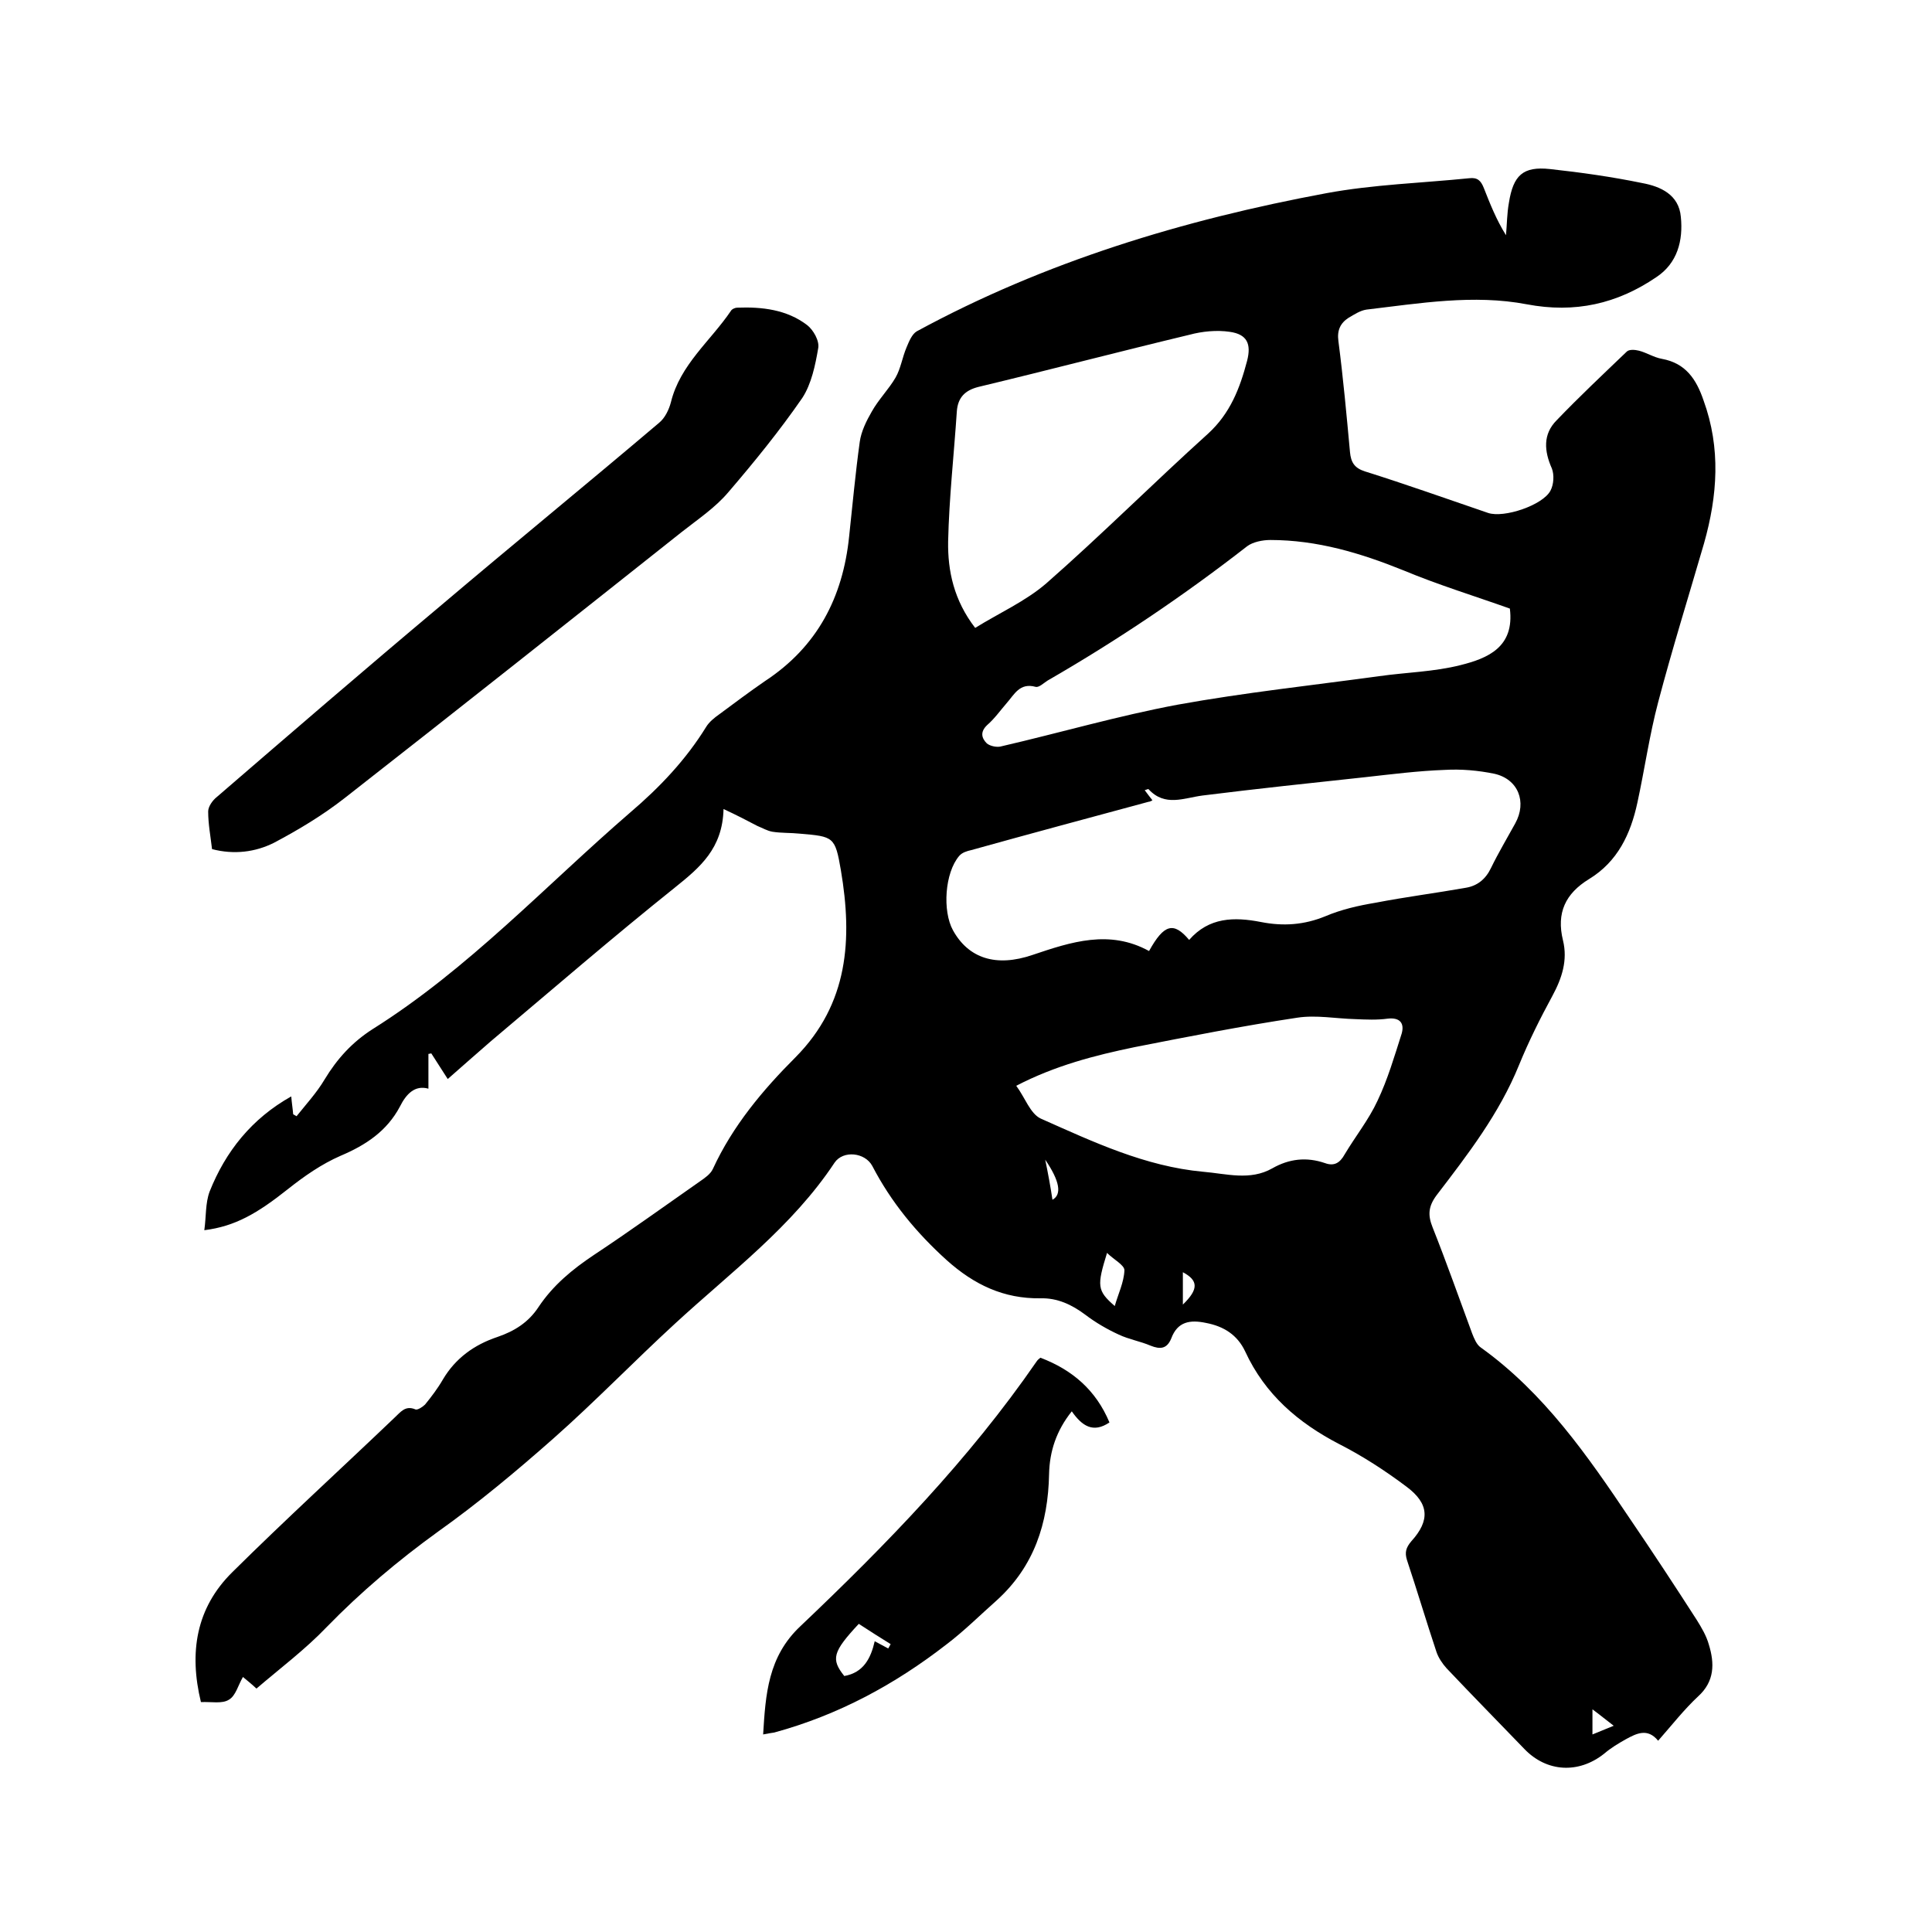 <svg enable-background="new 0 0 400 400" viewBox="0 0 400 400" xmlns="http://www.w3.org/2000/svg"><path d="m149.8 167.5c-.2 8.2-4.9 12.1-10 16.2-13 10.4-25.5 21.2-38.2 31.9-2.9 2.5-5.7 5-8.9 7.8-1.2-1.9-2.3-3.6-3.4-5.3-.2 0-.4.1-.6.1v7.2c-2.8-.8-4.6 1.1-5.9 3.7-2.7 5.1-7.1 8-12.3 10.2-3.9 1.7-7.5 4.2-10.9 6.9-6.3 5-10.9 7.7-17.3 8.5.4-2.8.2-5.6 1.1-8 3.3-8.3 8.7-15.1 16.9-19.7.1 1.3.3 2.5.4 3.7.2.1.5.3.7.4 2-2.5 4.2-4.9 5.8-7.6 2.6-4.3 5.7-7.7 9.9-10.4 19.9-12.5 35.8-29.7 53.4-44.9 6.1-5.2 11.5-10.9 15.7-17.7.6-1 1.7-1.9 2.7-2.6 3.1-2.3 6.3-4.7 9.5-6.9 10.8-7.1 16.1-17.3 17.4-29.9.7-6.5 1.3-13.1 2.2-19.6.3-2.2 1.4-4.4 2.5-6.3 1.4-2.5 3.5-4.6 4.9-7 1.1-1.9 1.4-4.2 2.3-6.3.5-1.2 1.1-2.7 2.1-3.3 26.5-14.4 55.2-23.1 84.8-28.6 9.7-1.8 19.7-2.1 29.6-3.1 1.7-.2 2.4.5 3 2 1.3 3.3 2.6 6.6 4.6 9.8.2-2.2.2-4.5.6-6.7.9-5.7 2.9-7.6 8.5-7 6.4.7 12.8 1.6 19.1 2.9 3.8.7 7.6 2.4 8 7 .5 4.9-.7 9.6-5.1 12.5-8.1 5.5-16.8 7.5-26.8 5.6-11-2.1-22.2-.2-33.2 1.1-1.3.2-2.5 1-3.7 1.7-1.7 1.1-2.4 2.6-2.1 4.8 1 7.7 1.7 15.4 2.4 23 .2 2.1.9 3.3 3.1 4 8.6 2.7 17 5.7 25.5 8.6 3.3 1.1 11.3-1.6 12.9-4.6.7-1.3.8-3.3.3-4.6-1.6-3.6-1.9-7.1 1-10 4.7-4.9 9.6-9.5 14.5-14.2.5-.5 1.7-.4 2.5-.2 1.6.4 3.1 1.4 4.8 1.7 4.9.9 7.1 4.2 8.6 8.6 3.6 9.9 2.9 19.7.1 29.6-3.2 11-6.6 21.9-9.5 32.9-1.8 6.8-2.8 13.9-4.3 20.8-1.4 6.5-4.1 12.2-10 15.8-4.9 3-6.8 7-5.4 12.7 1 4.1-.2 7.8-2.2 11.5-2.5 4.6-4.9 9.4-6.9 14.3-4.1 10.1-10.6 18.5-17.1 27-1.7 2.3-1.8 4.1-.8 6.6 2.9 7.3 5.5 14.7 8.2 22 .4 1 .9 2.3 1.8 2.9 13.1 9.4 22.1 22.4 30.9 35.5 4.7 6.9 9.3 13.9 13.8 20.9 1 1.6 2 3.3 2.5 5.1 1.2 3.9 1.2 7.6-2.2 10.7-2.9 2.7-5.4 5.9-8.3 9.2-2.2-2.7-4.5-1.5-6.7-.3-1.6.9-3.1 1.8-4.5 3-5.3 4.2-11.9 3.8-16.5-1-5.4-5.6-10.8-11.1-16.1-16.7-.9-1-1.7-2.2-2.1-3.4-2.1-6.3-4-12.7-6.1-19-.5-1.6-.2-2.6.9-3.9 3.9-4.3 3.7-7.8-1-11.3-4.4-3.3-9-6.3-13.9-8.8-8.5-4.4-15.4-10.3-19.5-19.2-1.6-3.4-4.4-5.2-8.1-5.9-3.3-.7-5.9-.3-7.2 3.2-.9 2.2-2.3 2.3-4.3 1.5-2.1-.9-4.5-1.3-6.6-2.3-2.4-1.1-4.8-2.5-6.9-4.1-2.8-2.1-5.8-3.5-9.3-3.4-7.6.1-13.7-2.8-19.4-7.9-6.3-5.7-11.5-12-15.4-19.5-1.5-2.8-6-3.3-7.8-.7-8.8 13.3-21.5 22.7-33 33.3-8.5 7.8-16.5 16.1-25.2 23.8-7.7 6.8-15.6 13.4-23.9 19.3-8.3 6-16 12.5-23.1 19.8-4.4 4.6-9.6 8.5-14.5 12.7-1.3-1.2-2.1-1.8-2.8-2.4-1 1.7-1.5 3.9-2.9 4.7-1.4.9-3.6.4-5.8.5-2.5-10.3-1-19.5 6.5-26.9 11-10.9 22.4-21.3 33.6-32 1.2-1.1 2.2-2.6 4.3-1.7.4.2 1.5-.5 2-1 1.3-1.6 2.6-3.3 3.7-5.2 2.6-4.4 6.5-7.2 11.3-8.8 3.5-1.2 6.4-3 8.5-6.2 3-4.5 7-7.8 11.5-10.8 7.4-4.9 14.6-10.1 21.9-15.2 1-.7 2.2-1.5 2.7-2.6 4.1-8.9 10.3-16.3 17.1-23.1 11-11.1 11.8-24.5 9.4-38.7-1.2-7-1.5-7-8.5-7.6-1.9-.2-3.8-.1-5.7-.4-1.1-.2-2.1-.8-3.1-1.2-2.1-1.1-4.2-2.2-7-3.5zm88.8-1.8c-.4.2-.6.3-.8.3-12.2 3.3-24.5 6.6-36.7 10-.9.2-1.9.5-2.5 1.2-3 3.5-3.5 11.4-1.3 15.4 3.2 5.8 8.9 7.7 16.5 5.1 8-2.7 15.9-5.3 24.1-.8 3.1-5.6 5.1-6.1 8.3-2.3 4.1-4.7 9.3-4.8 14.9-3.7 4.6.9 8.9.6 13.3-1.2 3.3-1.4 6.8-2.2 10.4-2.8 6.2-1.2 12.5-2 18.7-3.1 2.4-.4 4.1-1.8 5.2-4.1 1.5-3.1 3.3-6.1 5-9.2 2.5-4.5.6-9.2-4.3-10.3-3.4-.7-6.9-1-10.3-.8-5.5.2-11 .9-16.4 1.5-11.2 1.2-22.5 2.4-33.7 3.8-3.9.5-7.8 2.4-11.2-1.3-.1-.1-.4.1-.8.2.5.7 1 1.3 1.6 2.1zm-36.7-35.7c5-3.1 10.4-5.5 14.7-9.2 11.4-10 22.2-20.8 33.5-31 4.6-4.2 6.6-9.4 8.1-15.1.9-3.5 0-5.5-3.6-6-2.7-.4-5.7-.1-8.3.6-14.6 3.5-29.1 7.3-43.7 10.8-2.8.7-4.3 2.2-4.5 5.1-.6 9-1.6 17.9-1.8 26.9-.1 6.1 1.2 12.2 5.6 17.9zm110.7-4c-7.3-2.6-14.8-4.9-22-7.9-8.9-3.6-17.9-6.3-27.6-6.3-1.6 0-3.6.4-4.8 1.3-13.1 10.2-26.9 19.5-41.3 27.8-.8.5-1.8 1.5-2.5 1.3-3.3-.9-4.4 1.6-6 3.4-1.3 1.5-2.5 3.2-4 4.5-1.5 1.4-1.2 2.7-.1 3.8.7.6 2.2.9 3.1.6 12.1-2.8 24.1-6.3 36.4-8.6 13.8-2.5 27.8-4 41.7-5.9 5.6-.8 11.4-.9 16.9-2.3 5.6-1.4 11.2-3.7 10.2-11.7zm-102.2 98.8c1.8 2.4 2.9 5.8 5.1 6.8 10.8 4.8 21.6 9.9 33.6 11 4.8.4 9.7 1.9 14.3-.7 3.5-2 7.1-2.4 10.9-1.1 1.9.7 3.1 0 4.1-1.8 2.2-3.7 5-7.2 6.8-11.1 2.1-4.4 3.5-9.2 5-13.9.6-2.1-.3-3.4-2.9-3.1-2.2.3-4.4.2-6.7.1-4-.1-8.1-.9-12-.3-11.3 1.7-22.5 3.9-33.7 6.1-8.2 1.7-16.4 3.8-24.5 8zm20.4 45.6c.7-2.5 1.9-4.9 2-7.4 0-1.1-2.2-2.2-3.6-3.6-2.1 6.8-2.1 7.8 1.6 11zm103.3 86.9c-1.7-1.3-2.9-2.3-4.4-3.4v5.2c1.5-.6 2.7-1.1 4.4-1.8zm-116.2-108.9c2-1.1 1.5-3.9-1.5-8.3.6 2.9 1.1 5.6 1.5 8.3zm27 21.7c3.3-3.2 3.2-5 0-6.7z"/><path d="m43.9 175.8c-.3-2.6-.8-5.2-.8-7.8 0-1 .9-2.3 1.8-3 15.3-13.2 30.6-26.4 46.1-39.4 15.1-12.8 30.4-25.3 45.5-38.1 1.2-1 2-2.7 2.4-4.2 1.9-7.8 8.2-12.7 12.4-18.9.2-.4.9-.7 1.3-.7 5.2-.2 10.3.4 14.5 3.6 1.3 1 2.6 3.3 2.3 4.8-.6 3.5-1.4 7.4-3.3 10.3-4.7 6.8-9.9 13.2-15.3 19.5-2.7 3.2-6.3 5.6-9.6 8.2-23.2 18.4-46.4 36.8-69.8 55.1-4.6 3.6-9.6 6.6-14.7 9.3-3.8 1.9-8.2 2.5-12.8 1.3z"/><path d="m158 359.1c.5-8.3 1-16.1 7.7-22.4 17.8-16.9 34.9-34.5 48.9-54.8.2-.3.4-.5.8-.8 6.6 2.5 11.5 6.7 14.3 13.4-3.4 2.3-5.7.7-7.8-2.3-3.2 4-4.6 8.3-4.7 13-.2 10.2-3.1 19.1-10.8 26.1-3.5 3.1-6.8 6.4-10.5 9.2-10.7 8.3-22.4 14.6-35.6 18.2-.7.1-1.3.2-2.3.4zm19.8-22.9c-5.4 5.8-5.8 7.3-3 10.8 4-.7 5.5-3.7 6.3-7.2 1.1.6 1.9 1 2.8 1.5.2-.3.3-.6.5-.9-2.1-1.3-4.3-2.7-6.6-4.2z"/></svg>